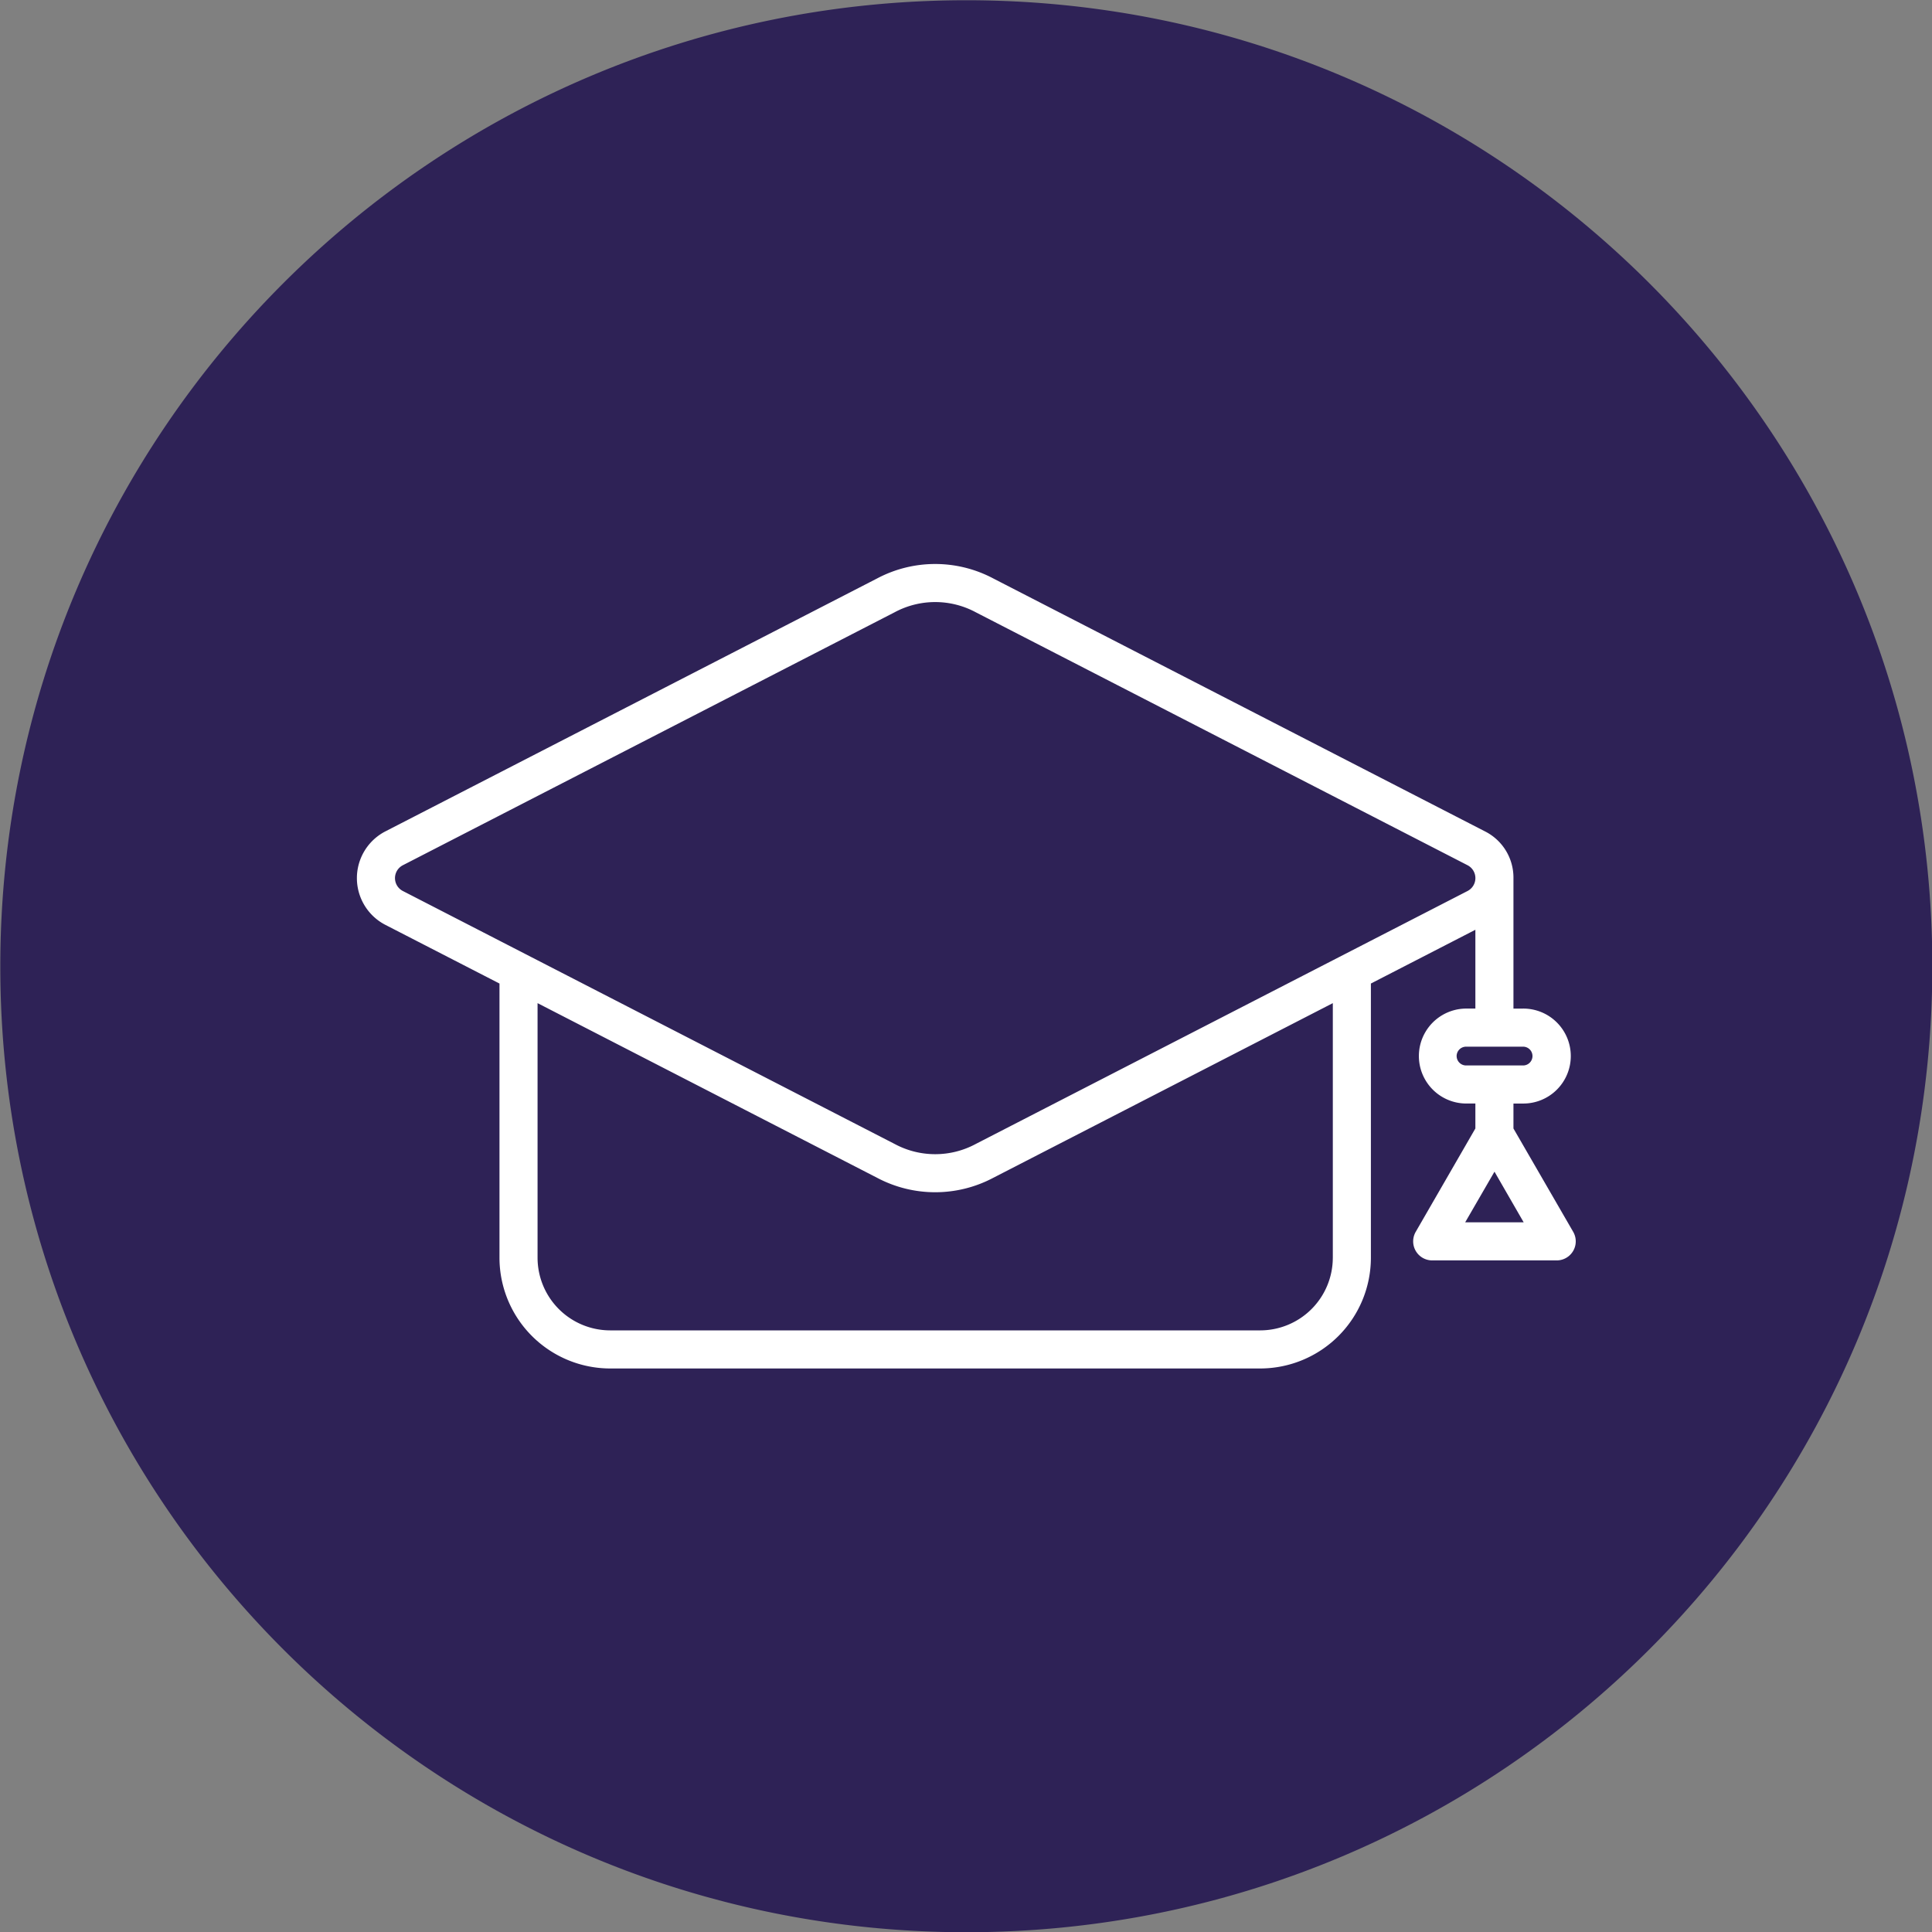 <svg id="Layer_1" height="300" viewBox="0 0 512 512" width="300" xmlns="http://www.w3.org/2000/svg" data-name="Layer 1" version="1.1" xmlns:xlink="http://www.w3.org/1999/xlink" xmlns:svgjs="http://svgjs.dev/svgjs"><rect x="0" y="0" width="512" height="512" fill="#808080" stroke="none"/><circle r="256" cx="256" cy="256" shape="true" transform="matrix(0.7,0,0,0.7,76.8,76.8)" fill-opacity="1" fill="#ffffff"/><g width="100%" height="100%" transform="matrix(1,0,0,1,0,0)"><path d="m256.086.063c141.376 0 256 114.658 256 256.035s-114.623 255.963-256 255.963-256.007-114.587-256.007-255.961 114.621-256.037 256.007-256.037zm132.2 323.867h15.506l-7.738-13.423zm-2.262-44.058a2.51 2.51 0 0 0 2.47 2.485h15.09a2.49 2.49 0 1 0 0-4.979h-15.094a2.515 2.515 0 0 0 -2.47 2.494zm2.887-43.745a3.844 3.844 0 0 0 0-6.834l-130.311-67.028a22.717 22.717 0 0 0 -21.524 0l-130.31 67.028a3.839 3.839 0 0 0 0 6.834l130.31 67.028a22.676 22.676 0 0 0 21.524 0l130.31-67.028zm-35.7 97.2v-67.485l-89.993 46.293a32.864 32.864 0 0 1 -30.76 0l-89.998-46.293v67.481a19.262 19.262 0 0 0 19.24 19.241h172.265a19.262 19.262 0 0 0 19.241-19.241zm47.869-34.267v-6.61h2.5a12.583 12.583 0 1 0 0-25.165h-2.5v-34.578a13.7 13.7 0 0 0 -7.56-12.39l-130.307-67.029a32.845 32.845 0 0 0 -30.76 0l-130.309 67.029a13.938 13.938 0 0 0 0 24.789l30.224 15.542v72.675a29.37 29.37 0 0 0 29.332 29.337h172.265a29.368 29.368 0 0 0 29.335-29.337v-72.675l27.69-14.248v20.881h-2.5a12.583 12.583 0 0 0 0 25.165h2.5v6.61l-15.81 27.394a5.048 5.048 0 0 0 4.352 7.571h33.006a5.048 5.048 0 0 0 4.375-7.571z" fill-rule="evenodd" fill="#2e2256" fill-opacity="1" data-original-color="#000000ff" stroke="none" stroke-opacity="1"/></g></svg>